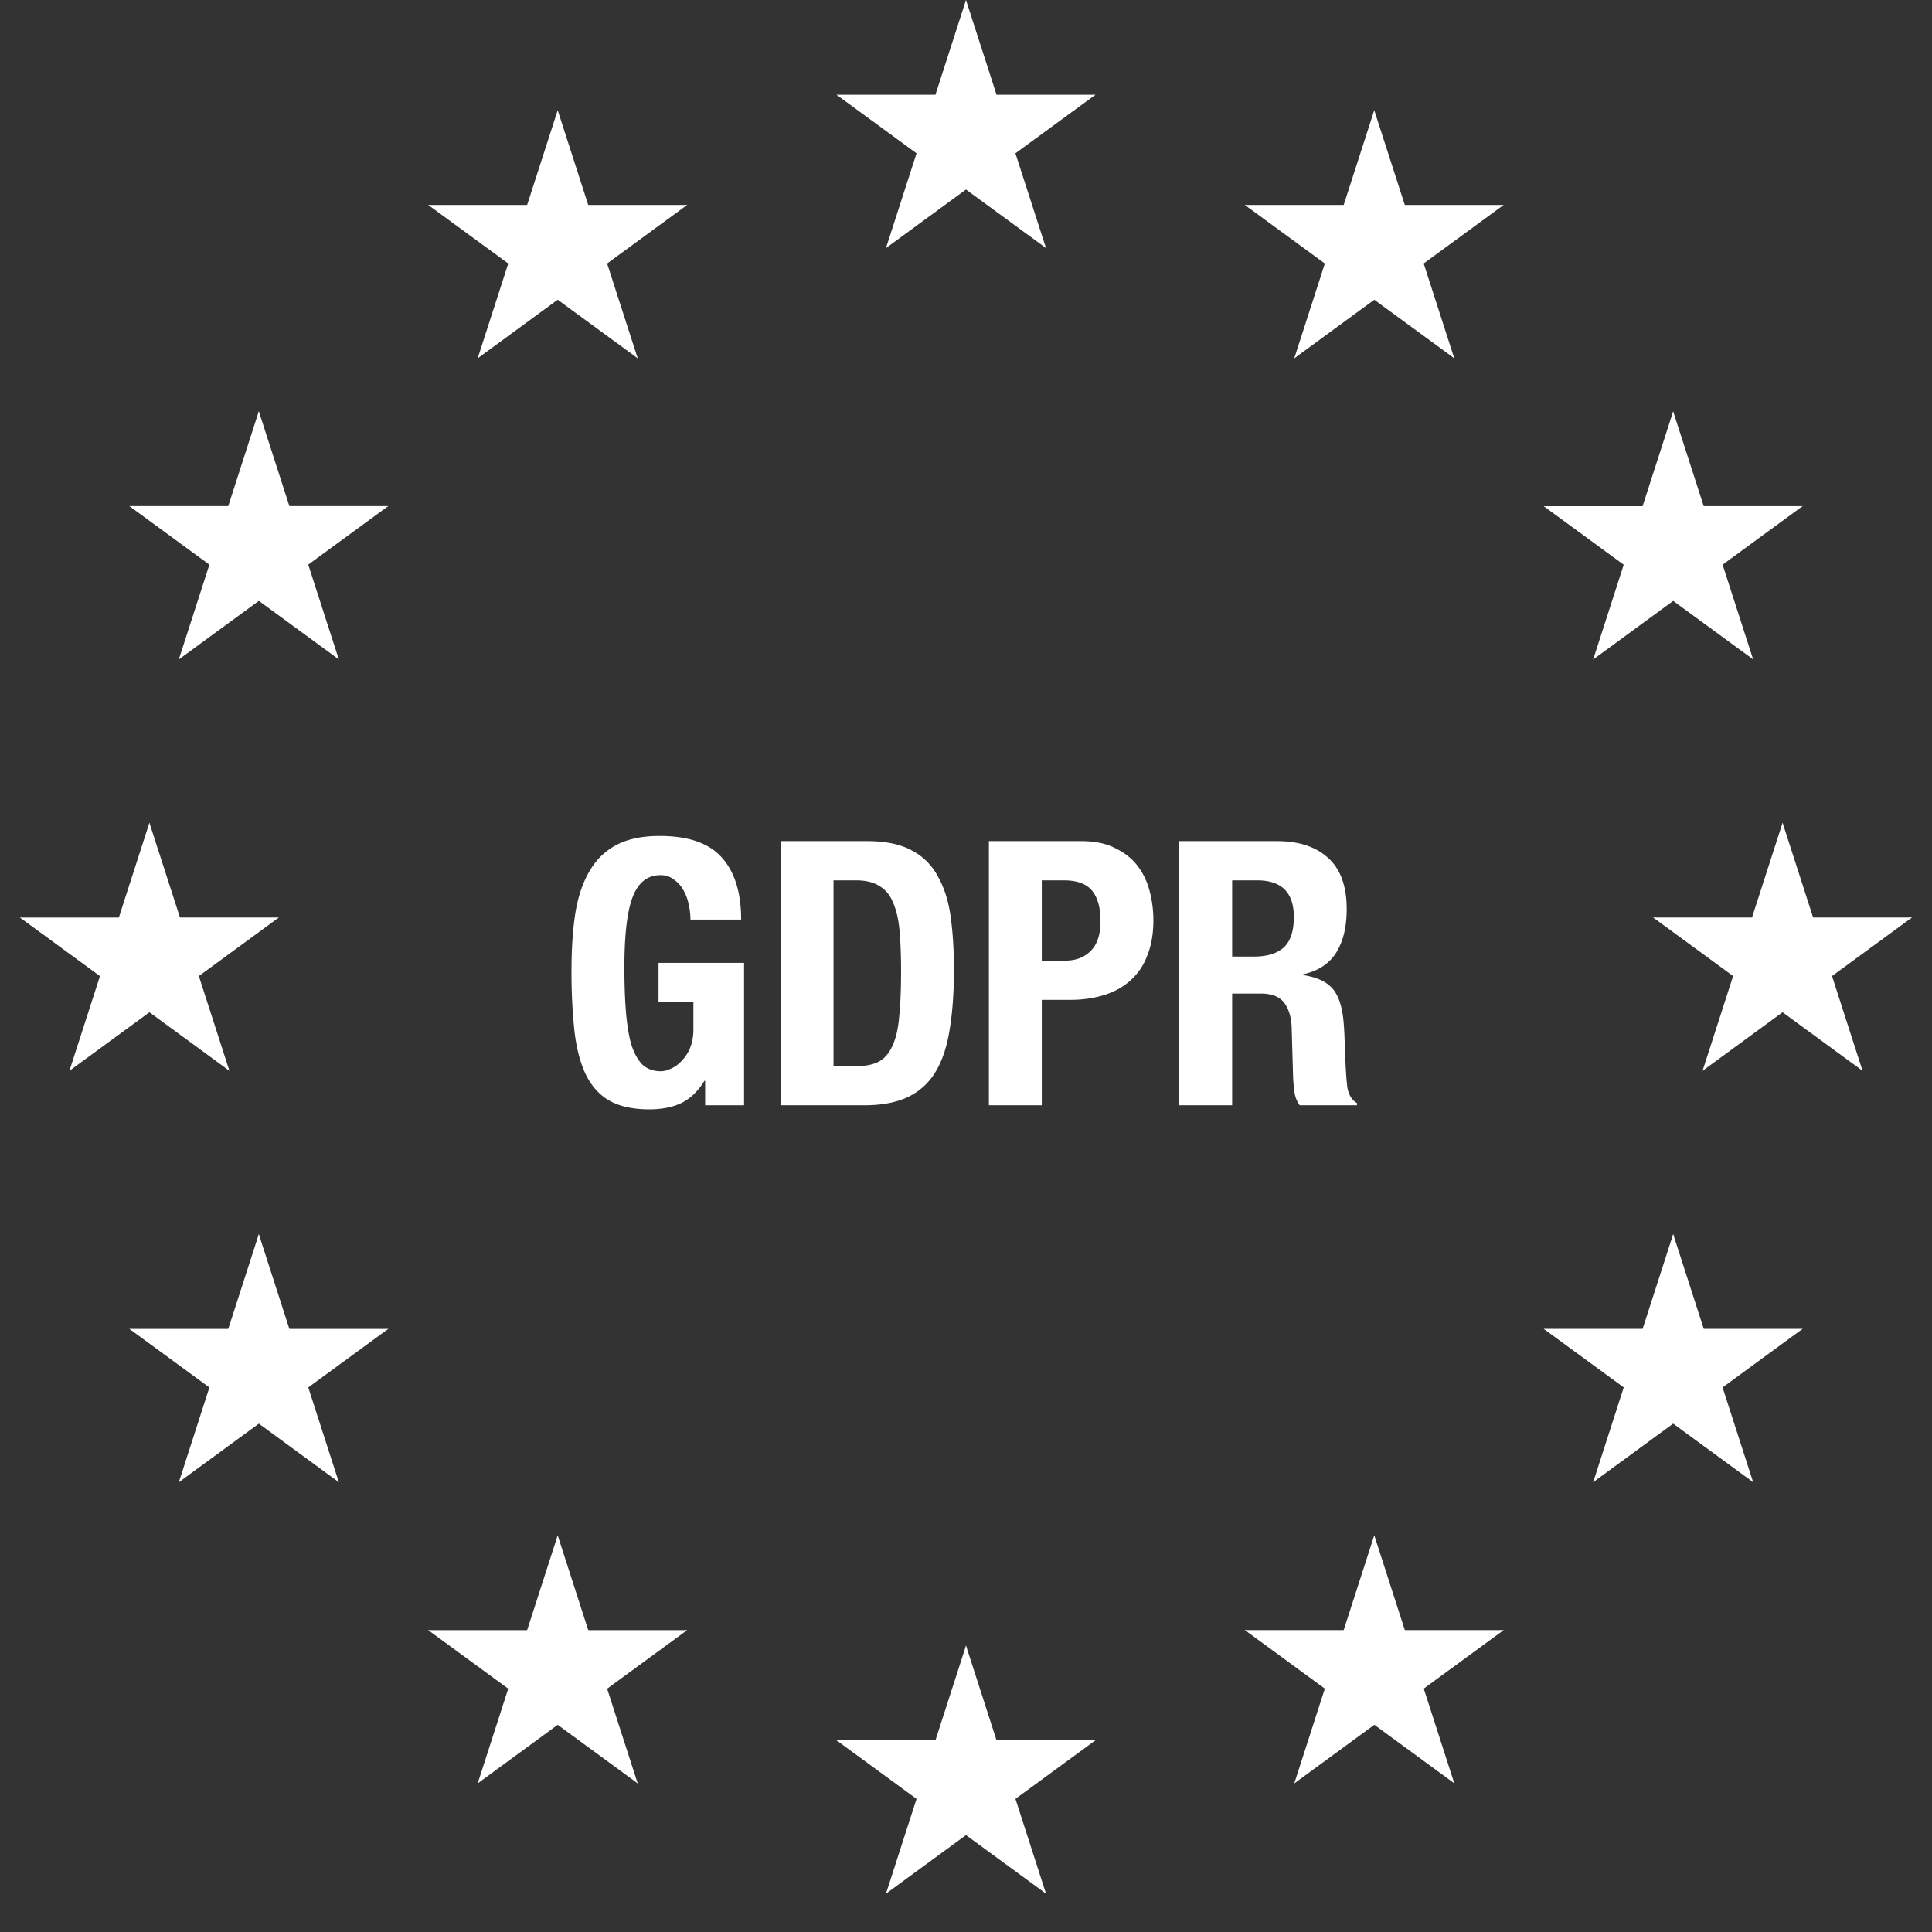 <svg xmlns="http://www.w3.org/2000/svg" width="100" height="100" fill="none"><rect width="100%" height="100%" fill="#333333" stroke="none"/><path fill="#ffffff" d="m49.999 0-2.177 6.75 3.35 1.097L49.999 0Z"/><path fill="#ffffff" d="m49.999 0 2.177 6.75-3.35 1.097L50 0Z"/><path fill="#ffffff" d="M56.699 4.905h-7.045v3.55l7.044-3.55Z"/><path fill="#ffffff" d="m56.699 4.905-5.7 4.172-2.07-2.87 7.77-1.302Z"/><path fill="#ffffff" d="m54.14 12.84-2.177-6.75-3.35 1.096 5.527 5.654Z"/><path fill="#ffffff" d="m54.14 12.84-5.7-4.172 2.071-2.87 3.629 7.042ZM43.3 4.905h7.044v3.55L43.3 4.904Z"/><path fill="#ffffff" d="m43.3 4.905 5.699 4.172 2.07-2.87-7.77-1.302Z"/><path fill="#ffffff" d="m45.858 12.84 2.177-6.75 3.35 1.096-5.527 5.654Z"/><path fill="#ffffff" d="m45.858 12.84 5.699-4.172-2.07-2.87-3.63 7.042ZM50 85.175l-2.178 6.75 3.35 1.097L50 85.175Z"/><path fill="#ffffff" d="m50 85.175 2.176 6.75-3.35 1.097L50 85.175Z"/><path fill="#ffffff" d="M56.697 90.08h-7.044v3.549l7.044-3.55Z"/><path fill="#ffffff" d="m56.697 90.08-5.699 4.172-2.07-2.871 7.77-1.301Z"/><path fill="#ffffff" d="m54.141 98.016-2.176-6.75-3.35 1.096 5.526 5.654Z"/><path fill="#ffffff" d="m54.141 98.016-5.699-4.172 2.07-2.871 3.63 7.043Z"/><path fill="#ffffff" d="M43.3 90.08h7.044v3.548L43.3 90.08Z"/><path fill="#ffffff" d="m43.3 90.08 5.699 4.171 2.07-2.87-7.77-1.302Z"/><path fill="#ffffff" d="m45.858 98.016 2.177-6.75 3.35 1.096-5.527 5.654Z"/><path fill="#ffffff" d="m45.858 98.016 5.7-4.172-2.071-2.87-3.629 7.042ZM7.733 42.586l-2.176 6.75 3.35 1.097-1.174-7.847Z"/><path fill="#ffffff" d="m7.733 42.586 2.177 6.75-3.35 1.097 1.173-7.847Z"/><path fill="#ffffff" d="M14.432 47.491H7.388v3.55l7.044-3.55Z"/><path fill="#ffffff" d="m14.432 47.491-5.699 4.172-2.07-2.87 7.77-1.302Z"/><path fill="#ffffff" d="m11.874 55.425-2.176-6.75-3.35 1.097 5.526 5.653Z"/><path fill="#ffffff" d="m11.874 55.425-5.698-4.172 2.07-2.87 3.628 7.042Z"/><path fill="#ffffff" d="M1.035 47.494H8.08v3.55l-7.044-3.55Z"/><path fill="#ffffff" d="m1.035 47.494 5.7 4.172 2.07-2.87-7.77-1.302Z"/><path fill="#ffffff" d="m3.593 55.425 2.177-6.75 3.35 1.097-5.527 5.654Z"/><path fill="#ffffff" d="m3.593 55.425 5.699-4.171-2.07-2.872-3.63 7.044ZM24.725 18.545l5.7-4.172-2.071-2.871-3.629 7.043Z"/><path fill="#ffffff" d="m24.725 18.545 2.177-6.75 3.35 1.096-5.527 5.654Z"/><path fill="#ffffff" d="m22.166 10.609 5.7 4.172 2.07-2.872-7.77-1.3Z"/><path fill="#ffffff" d="M22.166 10.609h7.045v3.549l-7.045-3.55Z"/><path fill="#ffffff" d="m28.866 5.705-2.177 6.75 3.35 1.097-1.174-7.847Z"/><path fill="#ffffff" d="m28.866 5.705 2.176 6.75-3.35 1.097 1.174-7.847Z"/><path fill="#ffffff" d="m33.007 18.545-5.7-4.172 2.07-2.871 3.63 7.043Z"/><path fill="#ffffff" d="m33.007 18.545-2.177-6.75-3.35 1.096 5.527 5.654Z"/><path fill="#ffffff" d="m35.566 10.608-5.699 4.172-2.07-2.871 7.77-1.301Z"/><path fill="#ffffff" d="M35.566 10.608h-7.044v3.549l7.044-3.55ZM17.537 34.13l-2.177-6.75-3.35 1.097 5.527 5.653Z"/><path fill="#ffffff" d="m17.537 34.13-5.7-4.172 2.071-2.87 3.629 7.042Z"/><path fill="#ffffff" d="m9.256 34.132 5.7-4.172-2.071-2.871-3.629 7.043Z"/><path fill="#ffffff" d="m9.256 34.132 2.177-6.75 3.35 1.096-5.527 5.654Z"/><path fill="#ffffff" d="m6.697 26.196 5.699 4.172 2.07-2.871-7.769-1.301Z"/><path fill="#ffffff" d="M6.697 26.196h7.044v3.549l-7.044-3.55Z"/><path fill="#ffffff" d="m20.096 26.194-5.699 4.172-2.07-2.871 7.769-1.3Z"/><path fill="#ffffff" d="M20.096 26.194h-7.044v3.549l7.044-3.549Z"/><path fill="#ffffff" d="m13.396 21.288 2.177 6.75-3.35 1.098 1.173-7.848Z"/><path fill="#ffffff" d="m13.396 21.288-2.176 6.75 3.35 1.098-1.174-7.848ZM20.096 68.783h-7.044v3.55l7.044-3.55Z"/><path fill="#ffffff" d="m20.096 68.783-5.699 4.172-2.07-2.87 7.77-1.302Z"/><path fill="#ffffff" d="m17.538 76.717-2.177-6.75-3.35 1.096 5.527 5.654Z"/><path fill="#ffffff" d="m17.538 76.717-5.7-4.172 2.07-2.871 3.63 7.043Z"/><path fill="#ffffff" d="m9.257 76.719 5.699-4.172-2.07-2.871-3.63 7.043Z"/><path fill="#ffffff" d="m9.257 76.719 2.176-6.75 3.35 1.096-5.526 5.654Z"/><path fill="#ffffff" d="m13.396 63.88 2.177 6.75-3.35 1.097 1.173-7.847Z"/><path fill="#ffffff" d="m13.396 63.88-2.176 6.75 3.35 1.097-1.174-7.847Z"/><path fill="#ffffff" d="M6.697 68.783h7.044v3.549l-7.044-3.549Z"/><path fill="#ffffff" d="m6.697 68.783 5.699 4.172 2.07-2.871-7.769-1.301ZM35.566 84.376h-7.044v3.548l7.044-3.549Z"/><path fill="#ffffff" d="m35.566 84.376-5.699 4.171-2.07-2.87 7.769-1.302Z"/><path fill="#ffffff" d="m33.006 92.308-2.177-6.75-3.35 1.096 5.527 5.654Z"/><path fill="#ffffff" d="m33.006 92.308-5.699-4.172 2.07-2.871 3.63 7.043Z"/><path fill="#ffffff" d="m24.725 92.308 5.7-4.172-2.071-2.872-3.629 7.044Z"/><path fill="#ffffff" d="m24.725 92.308 2.177-6.75 3.35 1.096-5.527 5.654Z"/><path fill="#ffffff" d="m28.866 79.47 2.177 6.75-3.35 1.097 1.173-7.847Z"/><path fill="#ffffff" d="m28.866 79.47-2.176 6.75 3.35 1.097-1.174-7.847Z"/><path fill="#ffffff" d="M22.166 84.376h7.045v3.548l-7.044-3.549Z"/><path fill="#ffffff" d="m22.166 84.376 5.7 4.171 2.07-2.87-7.77-1.302ZM92.266 42.585l2.176 6.75-3.35 1.097 1.174-7.847Z"/><path fill="#ffffff" d="m92.266 42.585-2.177 6.75 3.35 1.097-1.173-7.847Z"/><path fill="#ffffff" d="M85.566 47.49h7.045v3.55l-7.045-3.55Z"/><path fill="#ffffff" d="m85.566 47.49 5.7 4.172 2.07-2.87-7.77-1.302Z"/><path fill="#ffffff" d="m88.124 55.425 2.177-6.751 3.35 1.097-5.526 5.654Z"/><path fill="#ffffff" d="m88.124 55.425 5.7-4.172-2.07-2.872-3.63 7.044Z"/><path fill="#ffffff" d="M98.965 47.49H91.92v3.55l7.044-3.55Z"/><path fill="#ffffff" d="m98.965 47.49-5.7 4.172-2.07-2.87 7.77-1.302Z"/><path fill="#ffffff" d="m96.406 55.425-2.176-6.751-3.35 1.097 5.526 5.654Z"/><path fill="#ffffff" d="m96.406 55.425-5.699-4.172 2.07-2.872 3.63 7.044ZM75.272 18.544l-5.7-4.172 2.07-2.871 3.63 7.043Z"/><path fill="#ffffff" d="m75.272 18.544-2.177-6.75-3.35 1.096 5.526 5.654Z"/><path fill="#ffffff" d="m77.83 10.607-5.699 4.172-2.07-2.871 7.77-1.301Z"/><path fill="#ffffff" d="M77.83 10.607h-7.044v3.549l7.044-3.55Z"/><path fill="#ffffff" d="m71.131 5.705 2.177 6.75-3.35 1.097 1.173-7.847Z"/><path fill="#ffffff" d="m71.131 5.705-2.177 6.75 3.35 1.097-1.173-7.847Z"/><path fill="#ffffff" d="m66.991 18.547 5.699-4.172-2.07-2.871-3.629 7.043Z"/><path fill="#ffffff" d="m66.991 18.547 2.177-6.75 3.35 1.096-5.527 5.654Z"/><path fill="#ffffff" d="m64.432 10.608 5.7 4.172 2.07-2.871-7.77-1.3Z"/><path fill="#ffffff" d="M64.432 10.608h7.044v3.55l-7.044-3.55ZM82.462 34.135l2.176-6.751 3.35 1.097-5.526 5.654Z"/><path fill="#ffffff" d="m82.462 34.135 5.699-4.172-2.07-2.872-3.63 7.044Z"/><path fill="#ffffff" d="m90.742 34.13-5.699-4.171 2.07-2.872 3.63 7.044Z"/><path fill="#ffffff" d="m90.742 34.13-2.176-6.75-3.35 1.097 5.526 5.654Z"/><path fill="#ffffff" d="m93.302 26.197-5.7 4.172-2.07-2.871 7.77-1.301Z"/><path fill="#ffffff" d="M93.302 26.197h-7.045v3.549l7.045-3.549Z"/><path fill="#ffffff" d="m79.903 26.2 5.699 4.172 2.07-2.872-7.77-1.3Z"/><path fill="#ffffff" d="M79.903 26.2h7.044v3.548L79.903 26.2Z"/><path fill="#ffffff" d="m86.602 21.295-2.177 6.75 3.35 1.097-1.173-7.847Z"/><path fill="#ffffff" d="m86.602 21.295 2.177 6.75-3.35 1.097 1.173-7.847ZM79.903 68.782h7.045v3.55l-7.045-3.55Z"/><path fill="#ffffff" d="m79.903 68.782 5.7 4.172 2.07-2.87-7.77-1.302Z"/><path fill="#ffffff" d="m82.462 76.718 2.177-6.75 3.35 1.096-5.527 5.654Z"/><path fill="#ffffff" d="m82.462 76.718 5.699-4.172-2.07-2.871-3.63 7.043Z"/><path fill="#ffffff" d="m90.742 76.717-5.699-4.172 2.07-2.87 3.63 7.042Z"/><path fill="#ffffff" d="m90.742 76.717-2.177-6.75-3.35 1.097 5.527 5.653Z"/><path fill="#ffffff" d="m86.604 63.877-2.177 6.75 3.35 1.097-1.173-7.847Z"/><path fill="#ffffff" d="m86.604 63.877 2.177 6.75-3.35 1.097 1.173-7.847Z"/><path fill="#ffffff" d="M93.302 68.781h-7.044v3.549l7.044-3.549Z"/><path fill="#ffffff" d="m93.302 68.781-5.699 4.172-2.07-2.871 7.77-1.301ZM64.432 84.372h7.045v3.55l-7.045-3.55Z"/><path fill="#ffffff" d="m64.432 84.372 5.7 4.172 2.07-2.87-7.77-1.302Z"/><path fill="#ffffff" d="m66.992 92.308 2.176-6.75 3.35 1.096-5.526 5.654Z"/><path fill="#ffffff" d="m66.992 92.308 5.699-4.172-2.07-2.871-3.63 7.043Z"/><path fill="#ffffff" d="m75.274 92.304-5.7-4.172 2.071-2.872 3.629 7.044Z"/><path fill="#ffffff" d="m75.274 92.304-2.177-6.75-3.35 1.096 5.527 5.654Z"/><path fill="#ffffff" d="m71.132 79.466-2.177 6.75 3.35 1.098-1.173-7.848Z"/><path fill="#ffffff" d="m71.132 79.466 2.176 6.75-3.35 1.098 1.174-7.848Z"/><path fill="#ffffff" d="M77.832 84.372h-7.044v3.549l7.044-3.549Z"/><path fill="#ffffff" d="m77.832 84.372-5.699 4.172-2.07-2.871 7.769-1.3ZM61.04 43.537h5.055c1.14 0 2.027.294 2.66.88.633.575.95 1.456.95 2.643 0 .92-.183 1.672-.55 2.26-.368.574-.938.944-1.711 1.11v.039c.684.102 1.184.325 1.501.67.317.344.513.9.59 1.666.025.255.044.536.056.842.013.294.026.626.038.996.025.727.063 1.283.114 1.666.076.383.24.644.494.785v.115h-2.964a1.48 1.48 0 0 1-.266-.651 7.826 7.826 0 0 1-.076-.785l-.076-2.624c-.026-.536-.159-.957-.4-1.264-.24-.306-.645-.459-1.215-.459h-1.464v5.783H61.04V43.537Zm2.736 5.974h1.14c.66 0 1.166-.153 1.52-.46.355-.319.533-.848.533-1.589 0-1.263-.634-1.895-1.9-1.895h-1.293v3.944ZM53.922 49.722h1.216c.545 0 .982-.166 1.311-.498.342-.332.513-.849.513-1.551 0-.69-.145-1.213-.437-1.57-.291-.358-.779-.536-1.463-.536h-1.14v4.155Zm-2.737-6.185h4.79c.696 0 1.279.121 1.747.364.482.23.868.536 1.16.919.29.383.5.823.627 1.321.126.485.19.983.19 1.494 0 .702-.108 1.315-.323 1.838a3.202 3.202 0 0 1-.874 1.283c-.368.332-.818.58-1.35.747a5.918 5.918 0 0 1-1.767.248h-1.463v5.458h-2.737V43.537ZM43.143 55.179h1.216c.481 0 .868-.083 1.16-.249.29-.166.519-.44.683-.823.178-.383.292-.888.342-1.513.064-.626.095-1.404.095-2.336 0-.779-.025-1.462-.076-2.049-.05-.587-.158-1.072-.323-1.455-.152-.396-.386-.69-.703-.88-.304-.205-.716-.307-1.235-.307h-1.16v9.612Zm-2.737-11.642h4.485c.95 0 1.717.16 2.3.479a3.19 3.19 0 0 1 1.349 1.34c.329.575.55 1.27.665 2.087.114.817.17 1.73.17 2.738 0 1.2-.075 2.247-.227 3.14-.14.881-.387 1.609-.741 2.184a3.304 3.304 0 0 1-1.426 1.282c-.595.281-1.349.422-2.261.422h-4.314V43.537ZM35.738 47.596a3.41 3.41 0 0 0-.095-.785c-.05-.268-.14-.51-.266-.728a1.606 1.606 0 0 0-.494-.555 1.084 1.084 0 0 0-.703-.23c-.659 0-1.134.37-1.425 1.11-.292.741-.437 1.967-.437 3.677 0 .817.025 1.557.076 2.221.05.664.14 1.232.266 1.704.14.46.33.817.57 1.073.253.242.576.364.97.364.164 0 .341-.045.531-.135.203-.089.386-.223.551-.402a2.11 2.11 0 0 0 .437-.67c.114-.28.171-.606.171-.976v-1.398h-1.805v-2.03h4.428v7.372h-2.015v-1.264h-.038c-.329.536-.728.92-1.197 1.15-.456.216-1.007.325-1.653.325-.836 0-1.52-.147-2.052-.44-.52-.294-.931-.747-1.236-1.36-.291-.613-.487-1.366-.589-2.26a28.606 28.606 0 0 1-.152-3.14c0-1.149.07-2.157.21-3.025.151-.868.405-1.59.76-2.164a3.422 3.422 0 0 1 1.406-1.321c.582-.294 1.31-.44 2.185-.44 1.495 0 2.572.376 3.23 1.13.66.74.989 1.806.989 3.197h-2.623Z"/></svg>